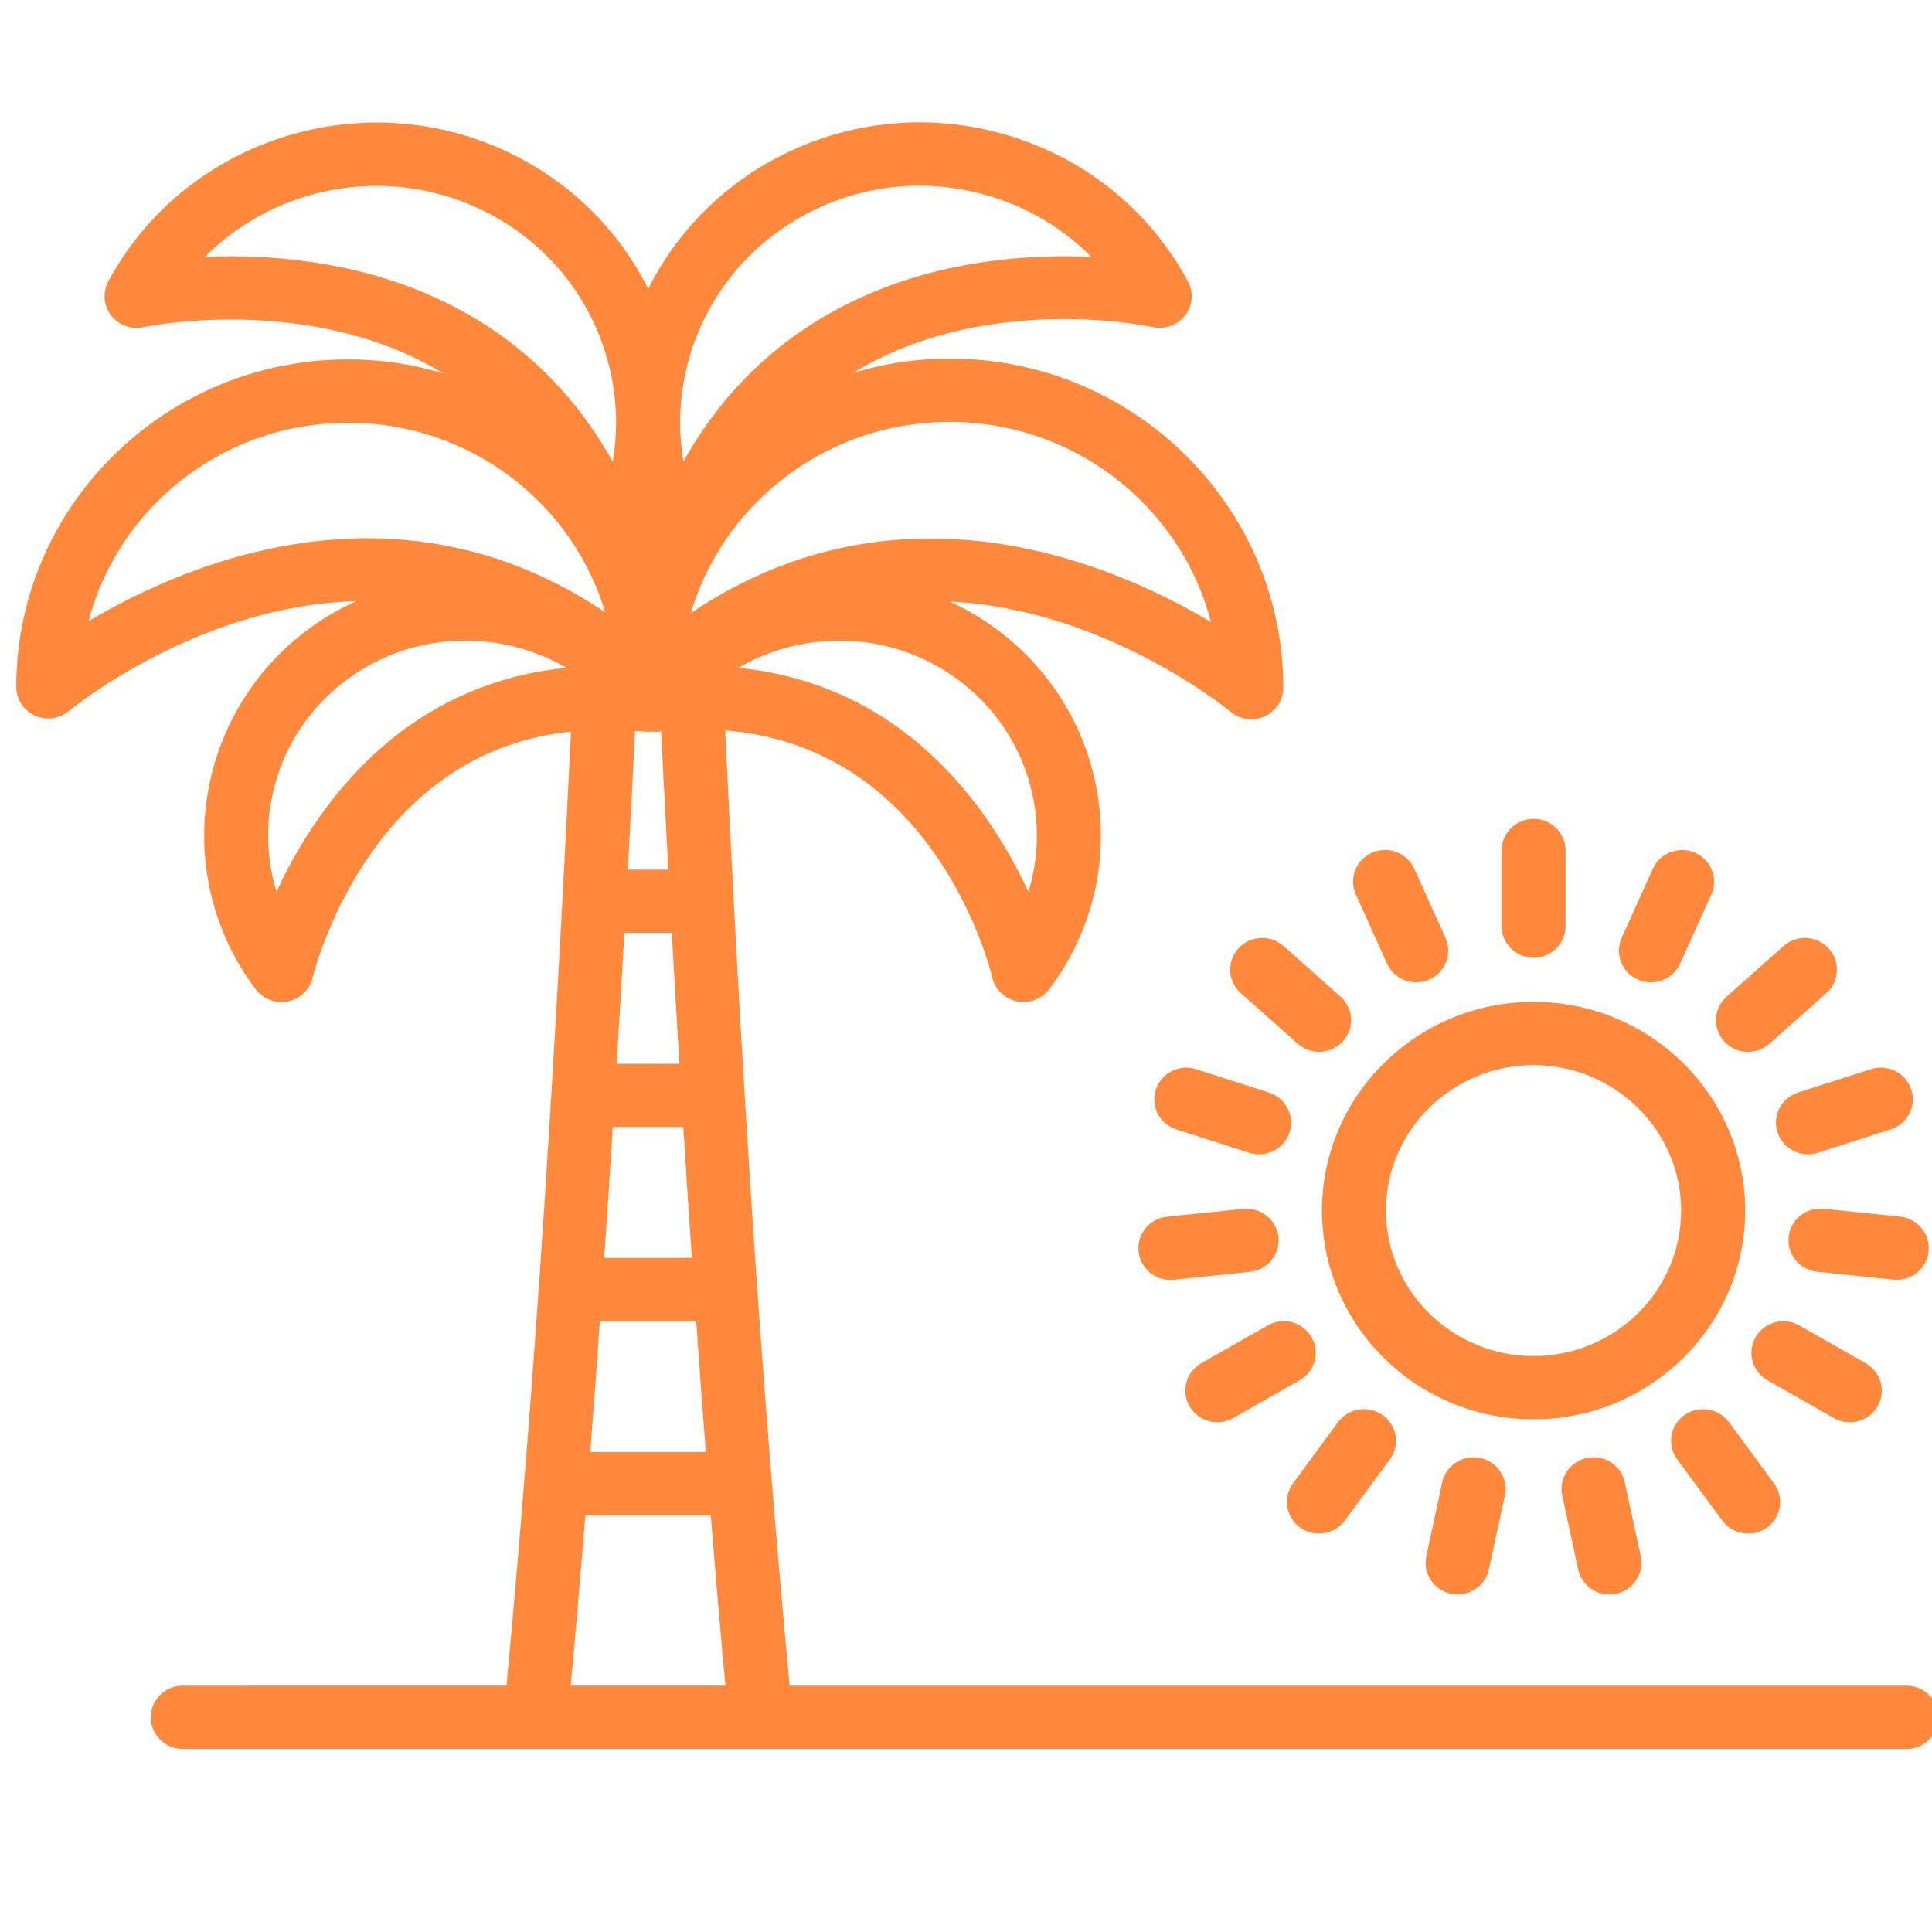 <svg width="30" height="30" viewBox="0 0 30 30" fill="none" xmlns="http://www.w3.org/2000/svg">
<g clip-path="url(#clip0_13554_151960)">
<path d="M23.813 21.939C25.57 21.939 26.999 20.53 26.999 18.798C26.999 17.066 25.57 15.657 23.813 15.657C22.057 15.657 20.628 17.067 20.628 18.798C20.628 20.53 22.056 21.939 23.813 21.939V21.939ZM23.813 16.439C25.132 16.439 26.205 17.498 26.205 18.798C26.205 20.098 25.132 21.157 23.813 21.157C22.494 21.157 21.421 20.098 21.421 18.798C21.421 17.498 22.494 16.439 23.813 16.439V16.439Z" fill="#FF883B" stroke="#FF883B" stroke-width="0.2"/>
<path d="M24.21 14.38V13.207C24.21 12.991 24.033 12.815 23.814 12.815C23.595 12.815 23.417 12.991 23.417 13.207V14.38C23.417 14.596 23.594 14.772 23.814 14.772C24.033 14.772 24.21 14.596 24.21 14.38Z" fill="#FF883B" stroke="#FF883B" stroke-width="0.2"/>
<path d="M21.991 15.153C22.045 15.153 22.1 15.142 22.152 15.119C22.353 15.031 22.442 14.8 22.354 14.603L21.87 13.531C21.78 13.333 21.547 13.245 21.346 13.332C21.146 13.421 21.056 13.652 21.145 13.849L21.629 14.921C21.695 15.067 21.84 15.153 21.991 15.153V15.153Z" fill="#FF883B" stroke="#FF883B" stroke-width="0.2"/>
<path d="M19.864 14.765C19.702 14.621 19.451 14.634 19.304 14.794C19.158 14.955 19.171 15.202 19.334 15.347L20.218 16.132C20.294 16.2 20.388 16.233 20.483 16.233C20.592 16.233 20.7 16.189 20.778 16.103C20.925 15.942 20.912 15.695 20.749 15.55L19.864 14.765Z" fill="#FF883B" stroke="#FF883B" stroke-width="0.2"/>
<path d="M18.043 16.95C17.975 17.155 18.089 17.375 18.297 17.442L19.429 17.805C19.47 17.818 19.512 17.824 19.552 17.824C19.72 17.824 19.875 17.719 19.929 17.554C19.997 17.348 19.883 17.128 19.675 17.061L18.543 16.698C18.334 16.632 18.111 16.745 18.043 16.95V16.95Z" fill="#FF883B" stroke="#FF883B" stroke-width="0.2"/>
<path d="M17.779 19.423C17.8 19.624 17.973 19.774 18.173 19.774C18.187 19.774 18.201 19.773 18.215 19.772L19.398 19.649C19.616 19.627 19.775 19.434 19.752 19.219C19.729 19.004 19.532 18.851 19.316 18.871L18.132 18.993C17.914 19.015 17.757 19.208 17.779 19.423L17.779 19.423Z" fill="#FF883B" stroke="#FF883B" stroke-width="0.2"/>
<path d="M20.277 20.811C20.167 20.624 19.925 20.559 19.735 20.668L18.705 21.255C18.514 21.363 18.45 21.602 18.559 21.789C18.633 21.915 18.766 21.985 18.903 21.985C18.97 21.985 19.039 21.968 19.101 21.932L20.132 21.346C20.322 21.238 20.386 20.998 20.277 20.811H20.277Z" fill="#FF883B" stroke="#FF883B" stroke-width="0.2"/>
<path d="M20.48 23.713C20.603 23.713 20.724 23.657 20.801 23.552L21.501 22.602C21.63 22.427 21.59 22.183 21.413 22.056C21.235 21.929 20.988 21.968 20.858 22.142L20.159 23.092C20.03 23.267 20.07 23.511 20.247 23.638C20.317 23.689 20.399 23.713 20.48 23.713H20.48Z" fill="#FF883B" stroke="#FF883B" stroke-width="0.2"/>
<path d="M22.493 23.038L22.246 24.186C22.2 24.397 22.337 24.605 22.551 24.649C22.579 24.655 22.607 24.658 22.634 24.658C22.817 24.658 22.982 24.532 23.022 24.349L23.27 23.201C23.315 22.989 23.178 22.782 22.964 22.737C22.749 22.692 22.539 22.827 22.493 23.038H22.493Z" fill="#FF883B" stroke="#FF883B" stroke-width="0.2"/>
<path d="M24.662 22.737C24.447 22.782 24.31 22.99 24.356 23.201L24.604 24.349C24.643 24.533 24.808 24.659 24.991 24.659C25.019 24.659 25.046 24.656 25.074 24.65C25.289 24.605 25.426 24.397 25.38 24.186L25.132 23.038C25.087 22.827 24.876 22.691 24.662 22.737H24.662Z" fill="#FF883B" stroke="#FF883B" stroke-width="0.2"/>
<path d="M26.767 22.143C26.638 21.968 26.39 21.929 26.212 22.056C26.035 22.183 25.996 22.428 26.125 22.603L26.824 23.552C26.902 23.657 27.023 23.713 27.145 23.713C27.226 23.713 27.308 23.689 27.378 23.639C27.556 23.512 27.595 23.267 27.466 23.092L26.767 22.143Z" fill="#FF883B" stroke="#FF883B" stroke-width="0.2"/>
<path d="M28.723 21.985C28.86 21.985 28.994 21.915 29.067 21.79C29.177 21.602 29.112 21.363 28.922 21.256L27.891 20.669C27.701 20.561 27.459 20.625 27.349 20.812C27.24 20.999 27.305 21.239 27.495 21.346L28.525 21.933C28.588 21.969 28.656 21.985 28.723 21.985H28.723Z" fill="#FF883B" stroke="#FF883B" stroke-width="0.2"/>
<path d="M29.453 19.772C29.653 19.772 29.825 19.623 29.847 19.422C29.87 19.207 29.711 19.014 29.494 18.991L28.31 18.869C28.091 18.847 27.896 19.002 27.874 19.218C27.851 19.432 28.009 19.625 28.227 19.648L29.41 19.77C29.425 19.772 29.439 19.772 29.453 19.772V19.772Z" fill="#FF883B" stroke="#FF883B" stroke-width="0.2"/>
<path d="M29.083 16.697L27.951 17.06C27.743 17.127 27.629 17.348 27.697 17.553C27.752 17.718 27.907 17.823 28.074 17.823C28.114 17.823 28.156 17.817 28.197 17.804L29.328 17.442C29.537 17.375 29.651 17.154 29.583 16.949C29.516 16.744 29.293 16.631 29.083 16.697V16.697Z" fill="#FF883B" stroke="#FF883B" stroke-width="0.2"/>
<path d="M27.761 14.766L26.877 15.551C26.714 15.695 26.701 15.943 26.848 16.104C26.926 16.189 27.034 16.233 27.143 16.233C27.237 16.233 27.332 16.2 27.408 16.133L28.292 15.348C28.455 15.203 28.468 14.956 28.322 14.795C28.174 14.633 27.924 14.621 27.761 14.766V14.766Z" fill="#FF883B" stroke="#FF883B" stroke-width="0.2"/>
<path d="M25.635 15.153C25.787 15.153 25.932 15.067 25.998 14.921L26.482 13.849C26.571 13.652 26.481 13.42 26.281 13.333C26.081 13.245 25.846 13.333 25.757 13.531L25.273 14.603C25.184 14.8 25.274 15.032 25.474 15.119C25.526 15.143 25.581 15.153 25.635 15.153V15.153Z" fill="#FF883B" stroke="#FF883B" stroke-width="0.2"/>
<path fill-rule="evenodd" clip-rule="evenodd" d="M11.155 11.235C14.579 11.425 15.467 14.992 15.506 15.157C15.541 15.305 15.66 15.42 15.812 15.451C15.838 15.457 15.866 15.459 15.893 15.459C16.017 15.459 16.135 15.402 16.211 15.302C16.843 14.464 17.106 13.435 16.952 12.403C16.798 11.371 16.246 10.46 15.397 9.837C15.029 9.567 14.623 9.37 14.198 9.24C14.869 9.21 15.563 9.294 16.281 9.499C17.97 9.98 19.162 10.966 19.174 10.976C19.291 11.074 19.456 11.096 19.597 11.032C19.738 10.968 19.827 10.83 19.827 10.678C19.827 7.916 17.548 5.668 14.747 5.668C13.964 5.668 13.224 5.85 12.56 6.163C14.714 4.331 17.756 4.946 17.923 4.982C18.073 5.013 18.23 4.957 18.324 4.836C18.417 4.714 18.43 4.551 18.358 4.416C17.779 3.343 16.811 2.556 15.632 2.201C14.452 1.845 13.204 1.965 12.116 2.536C11.166 3.034 10.468 3.816 10.066 4.72C9.651 3.787 8.938 3.022 8.012 2.536C5.766 1.357 2.966 2.201 1.77 4.416C1.698 4.551 1.711 4.715 1.804 4.836C1.898 4.958 2.055 5.016 2.205 4.982C2.219 4.979 3.559 4.695 5.099 5.01C6.075 5.208 6.896 5.598 7.566 6.166C6.91 5.858 6.179 5.681 5.406 5.681C2.619 5.681 0.353 7.917 0.353 10.665C0.353 10.818 0.442 10.956 0.583 11.02C0.724 11.085 0.889 11.062 1.007 10.963C1.018 10.954 2.183 9.986 3.857 9.503C4.616 9.283 5.348 9.2 6.053 9.245C5.632 9.375 5.231 9.57 4.866 9.838C3.114 11.123 2.749 13.575 4.052 15.303C4.128 15.403 4.246 15.46 4.37 15.46C4.397 15.46 4.425 15.458 4.452 15.452C4.603 15.421 4.723 15.305 4.757 15.157C4.76 15.146 5.022 14.046 5.814 13.011C6.634 11.939 7.696 11.354 8.972 11.249C8.726 16.324 8.428 21.252 7.956 26.274L2.839 26.275C2.62 26.275 2.442 26.45 2.442 26.666C2.442 26.882 2.62 27.058 2.839 27.058H29.603C29.822 27.058 30 26.882 30 26.666C30 26.45 29.822 26.275 29.603 26.275H12.17C11.691 21.182 11.406 16.47 11.155 11.235ZM9.47 16.618H10.656C10.607 15.811 10.564 15.059 10.526 14.386H9.6C9.562 15.059 9.519 15.811 9.47 16.618ZM10.704 17.4H9.421C9.377 18.115 9.328 18.864 9.276 19.632H10.85C10.797 18.864 10.749 18.115 10.704 17.4ZM10.109 11.26C10.087 11.262 10.066 11.264 10.043 11.262C9.984 11.255 9.927 11.253 9.87 11.251C9.835 11.249 9.801 11.248 9.765 11.245C9.75 11.576 9.708 12.42 9.644 13.603H10.483C10.419 12.425 10.377 11.584 10.361 11.25C10.341 11.252 10.322 11.253 10.303 11.254C10.275 11.256 10.247 11.258 10.218 11.262C10.186 11.265 10.154 11.262 10.123 11.259C10.118 11.259 10.114 11.259 10.109 11.26ZM11.068 22.647C11.01 21.899 10.955 21.151 10.904 20.415H9.222C9.17 21.151 9.116 21.899 9.058 22.647H11.068ZM15.979 14.12C16.182 13.616 16.248 13.067 16.166 12.517C16.043 11.692 15.602 10.963 14.923 10.465C14.244 9.967 13.41 9.76 12.572 9.881C12.054 9.956 11.573 10.151 11.162 10.448C14.078 10.588 15.44 12.844 15.979 14.12ZM14.447 8.462C16.381 8.462 18.045 9.298 18.953 9.866C18.569 7.923 16.828 6.451 14.746 6.451C12.703 6.451 10.989 7.868 10.562 9.758C11.881 8.8 13.219 8.462 14.447 8.462ZM14.277 2.783C13.66 2.783 13.048 2.933 12.488 3.227C10.912 4.053 10.162 5.821 10.571 7.456C11.648 5.33 13.456 4.531 14.866 4.243C15.763 4.061 16.593 4.059 17.186 4.102C16.719 3.561 16.104 3.162 15.399 2.95C15.03 2.839 14.652 2.783 14.277 2.783ZM2.941 4.102C3.131 4.088 3.345 4.079 3.578 4.079C4.072 4.079 4.65 4.12 5.259 4.244C6.669 4.531 8.479 5.33 9.555 7.458C9.721 6.804 9.703 6.115 9.498 5.453C9.2 4.49 8.539 3.699 7.638 3.227C6.03 2.383 4.08 2.791 2.941 4.102ZM5.406 6.464C3.338 6.464 1.609 7.924 1.225 9.854C2.704 8.929 6.188 7.298 9.563 9.745C9.137 7.869 7.435 6.464 5.406 6.464ZM5.339 10.465C4.166 11.325 3.77 12.838 4.283 14.119C4.823 12.843 6.185 10.588 9.099 10.448C8.689 10.151 8.208 9.956 7.69 9.881C7.534 9.859 7.378 9.847 7.223 9.847C6.546 9.847 5.891 10.06 5.339 10.465ZM8.997 23.43C8.92 24.395 8.838 25.352 8.752 26.274H11.374C11.288 25.352 11.206 24.395 11.129 23.43H8.997Z" fill="#FF883B" stroke="#FF883B" stroke-width="0.2"/>
</g>
<defs>
<clipPath id="clip0_13554_151960">
<rect width="30" height="30" fill="white"/>
</clipPath>
</defs>
</svg>
